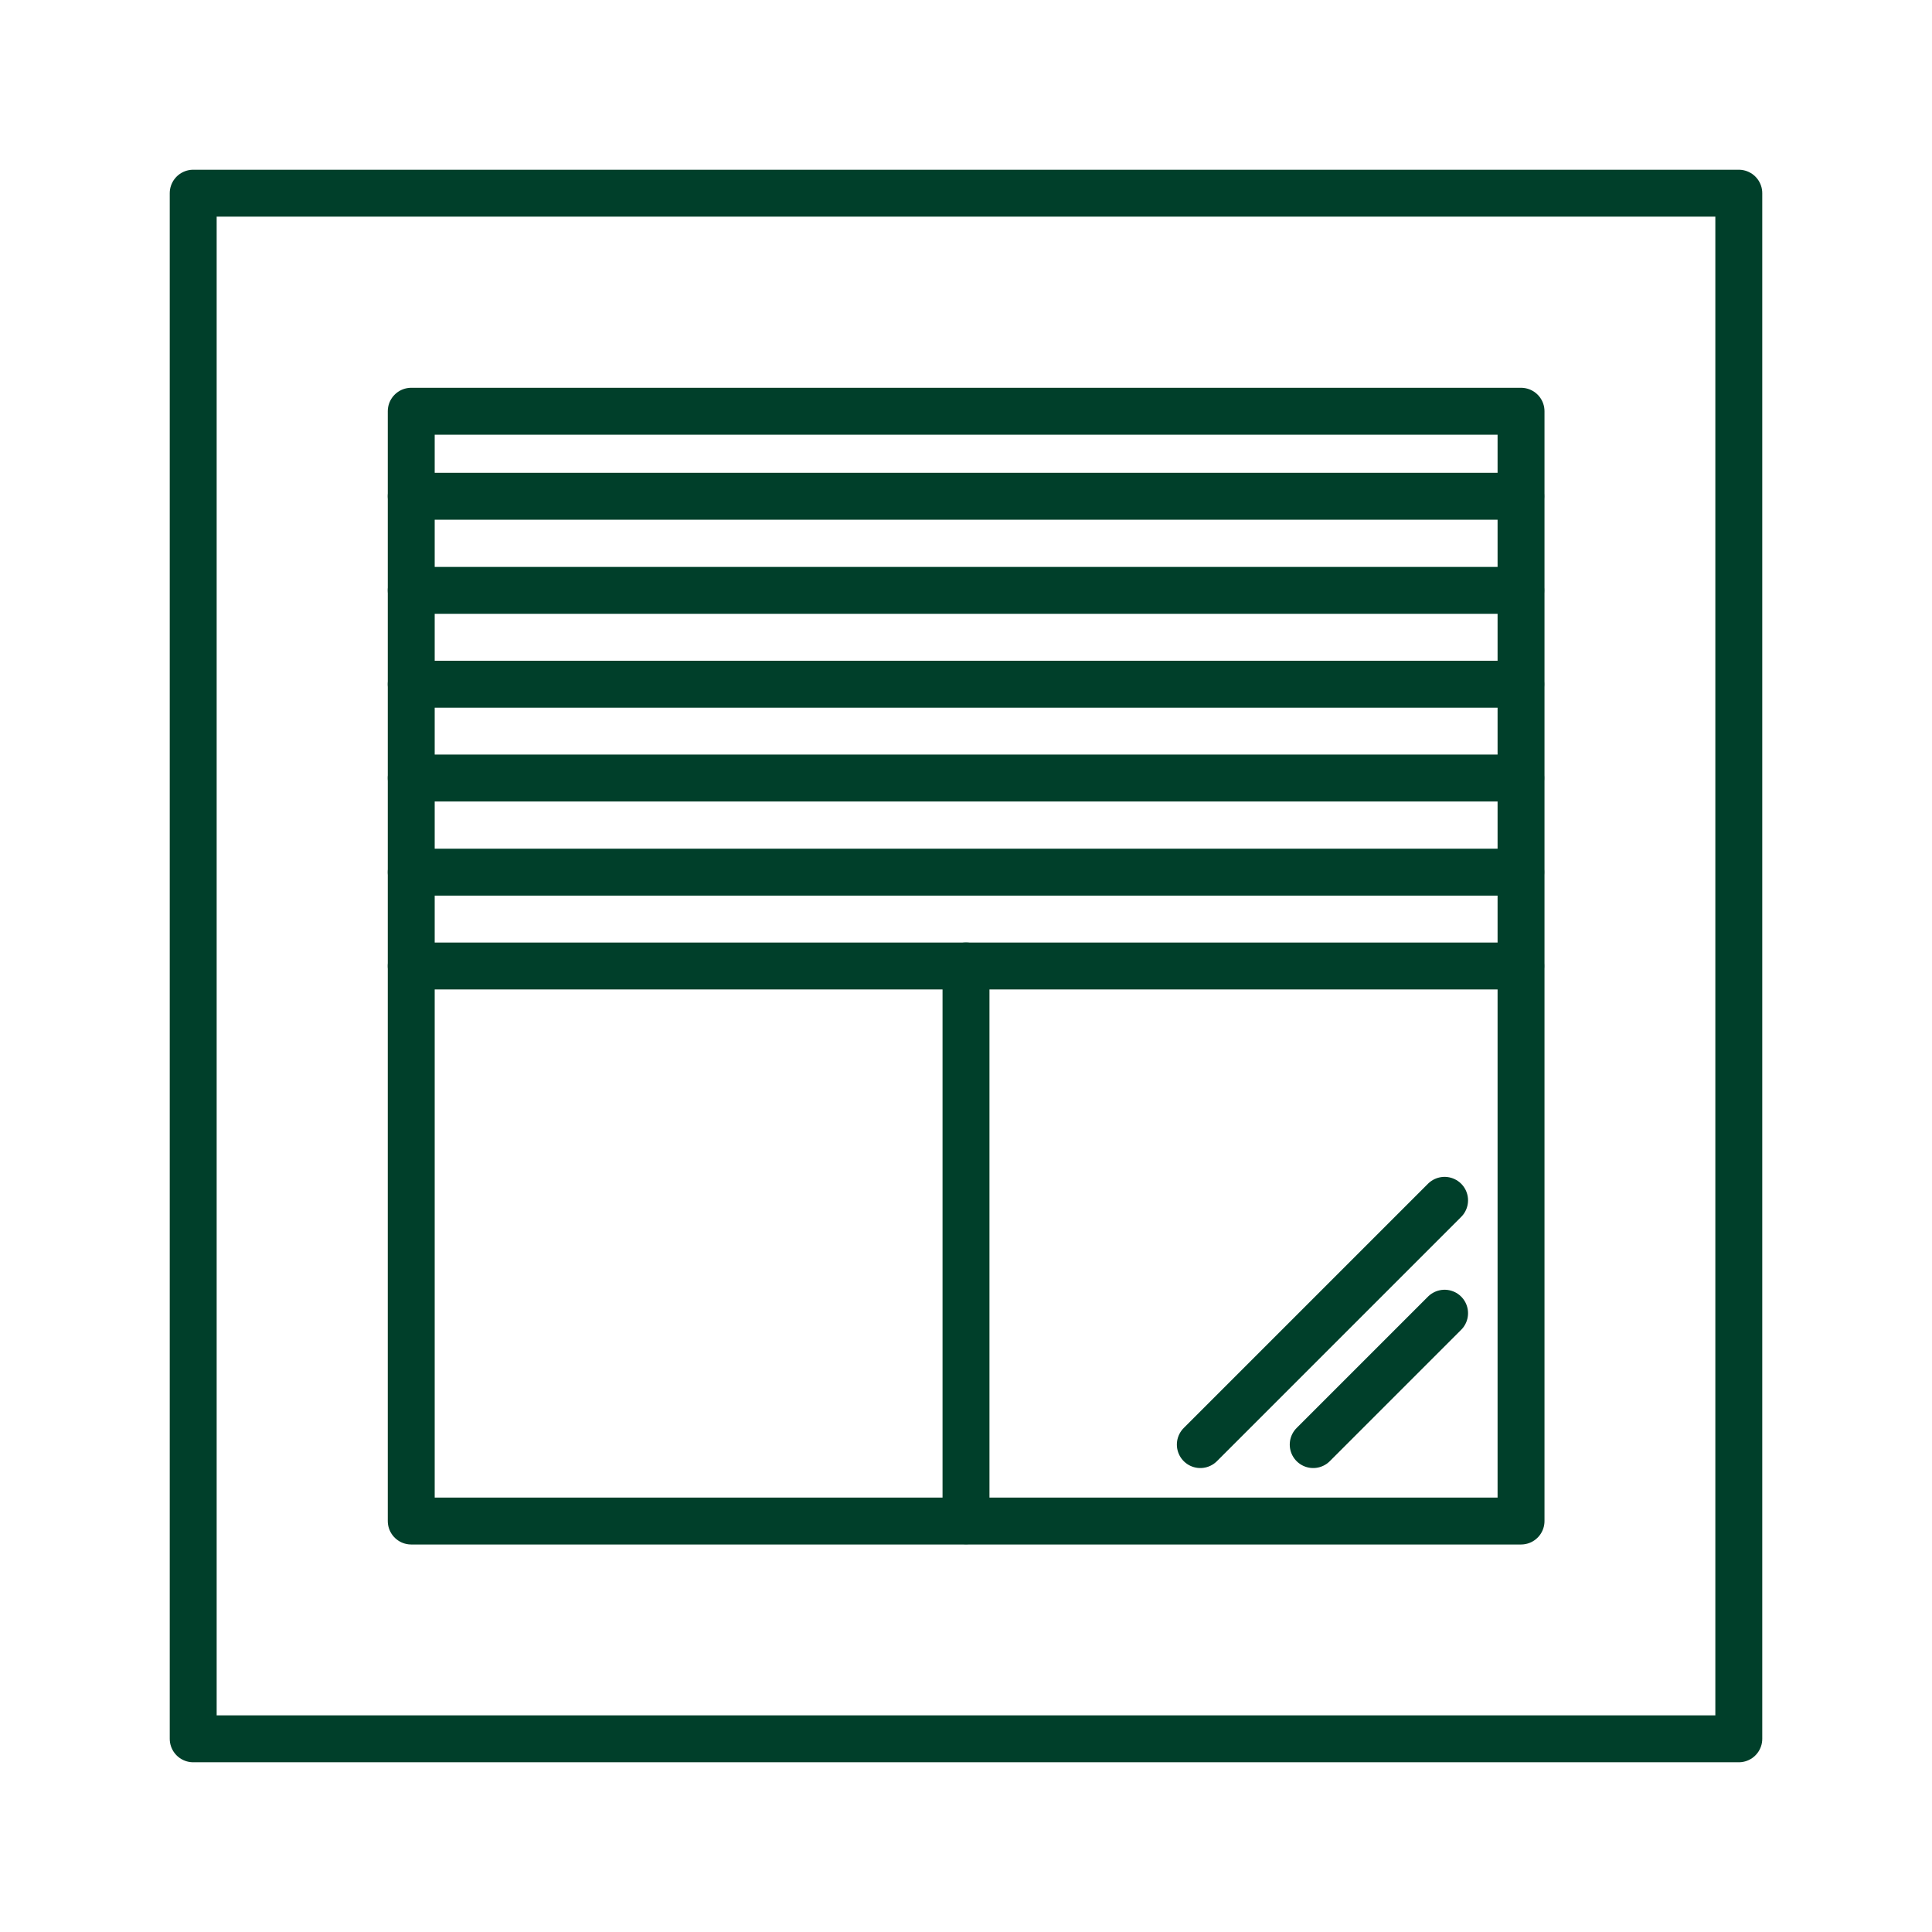 <svg viewBox="0 0 70 70" xmlns="http://www.w3.org/2000/svg" data-name="Camada 1" id="Camada_1">
  <defs>
    <style>
      .cls-1, .cls-2 {
        fill: none;
      }

      .cls-2 {
        stroke: #003f2a;
        stroke-linecap: round;
        stroke-linejoin: round;
        stroke-width: 1.7px;
      }
    </style>
  </defs>
  <rect height="70" width="70" class="cls-1"></rect>
  <g>
    <rect height="56" width="56" y="7" x="7" class="cls-2"></rect>
    <rect height="40.21" width="40.21" y="14.9" x="14.9" class="cls-2"></rect>
    <line y2="55.1" x2="35" y1="35" x1="35" class="cls-2"></line>
    <line y2="35" x2="14.9" y1="35" x1="55.1" class="cls-2"></line>
    <line y2="31.6" x2="14.9" y1="31.6" x1="55.1" class="cls-2"></line>
    <line y2="28.19" x2="14.9" y1="28.19" x1="55.1" class="cls-2"></line>
    <line y2="24.79" x2="14.9" y1="24.79" x1="55.1" class="cls-2"></line>
    <line y2="21.39" x2="14.9" y1="21.39" x1="55.1" class="cls-2"></line>
    <line y2="17.98" x2="14.9" y1="17.98" x1="55.1" class="cls-2"></line>
    <g>
      <line y2="52.34" x2="47.58" y1="47.58" x1="52.34" class="cls-2"></line>
      <line y2="52.34" x2="43.49" y1="43.49" x1="52.34" class="cls-2"></line>
    </g>
  </g>
</svg>